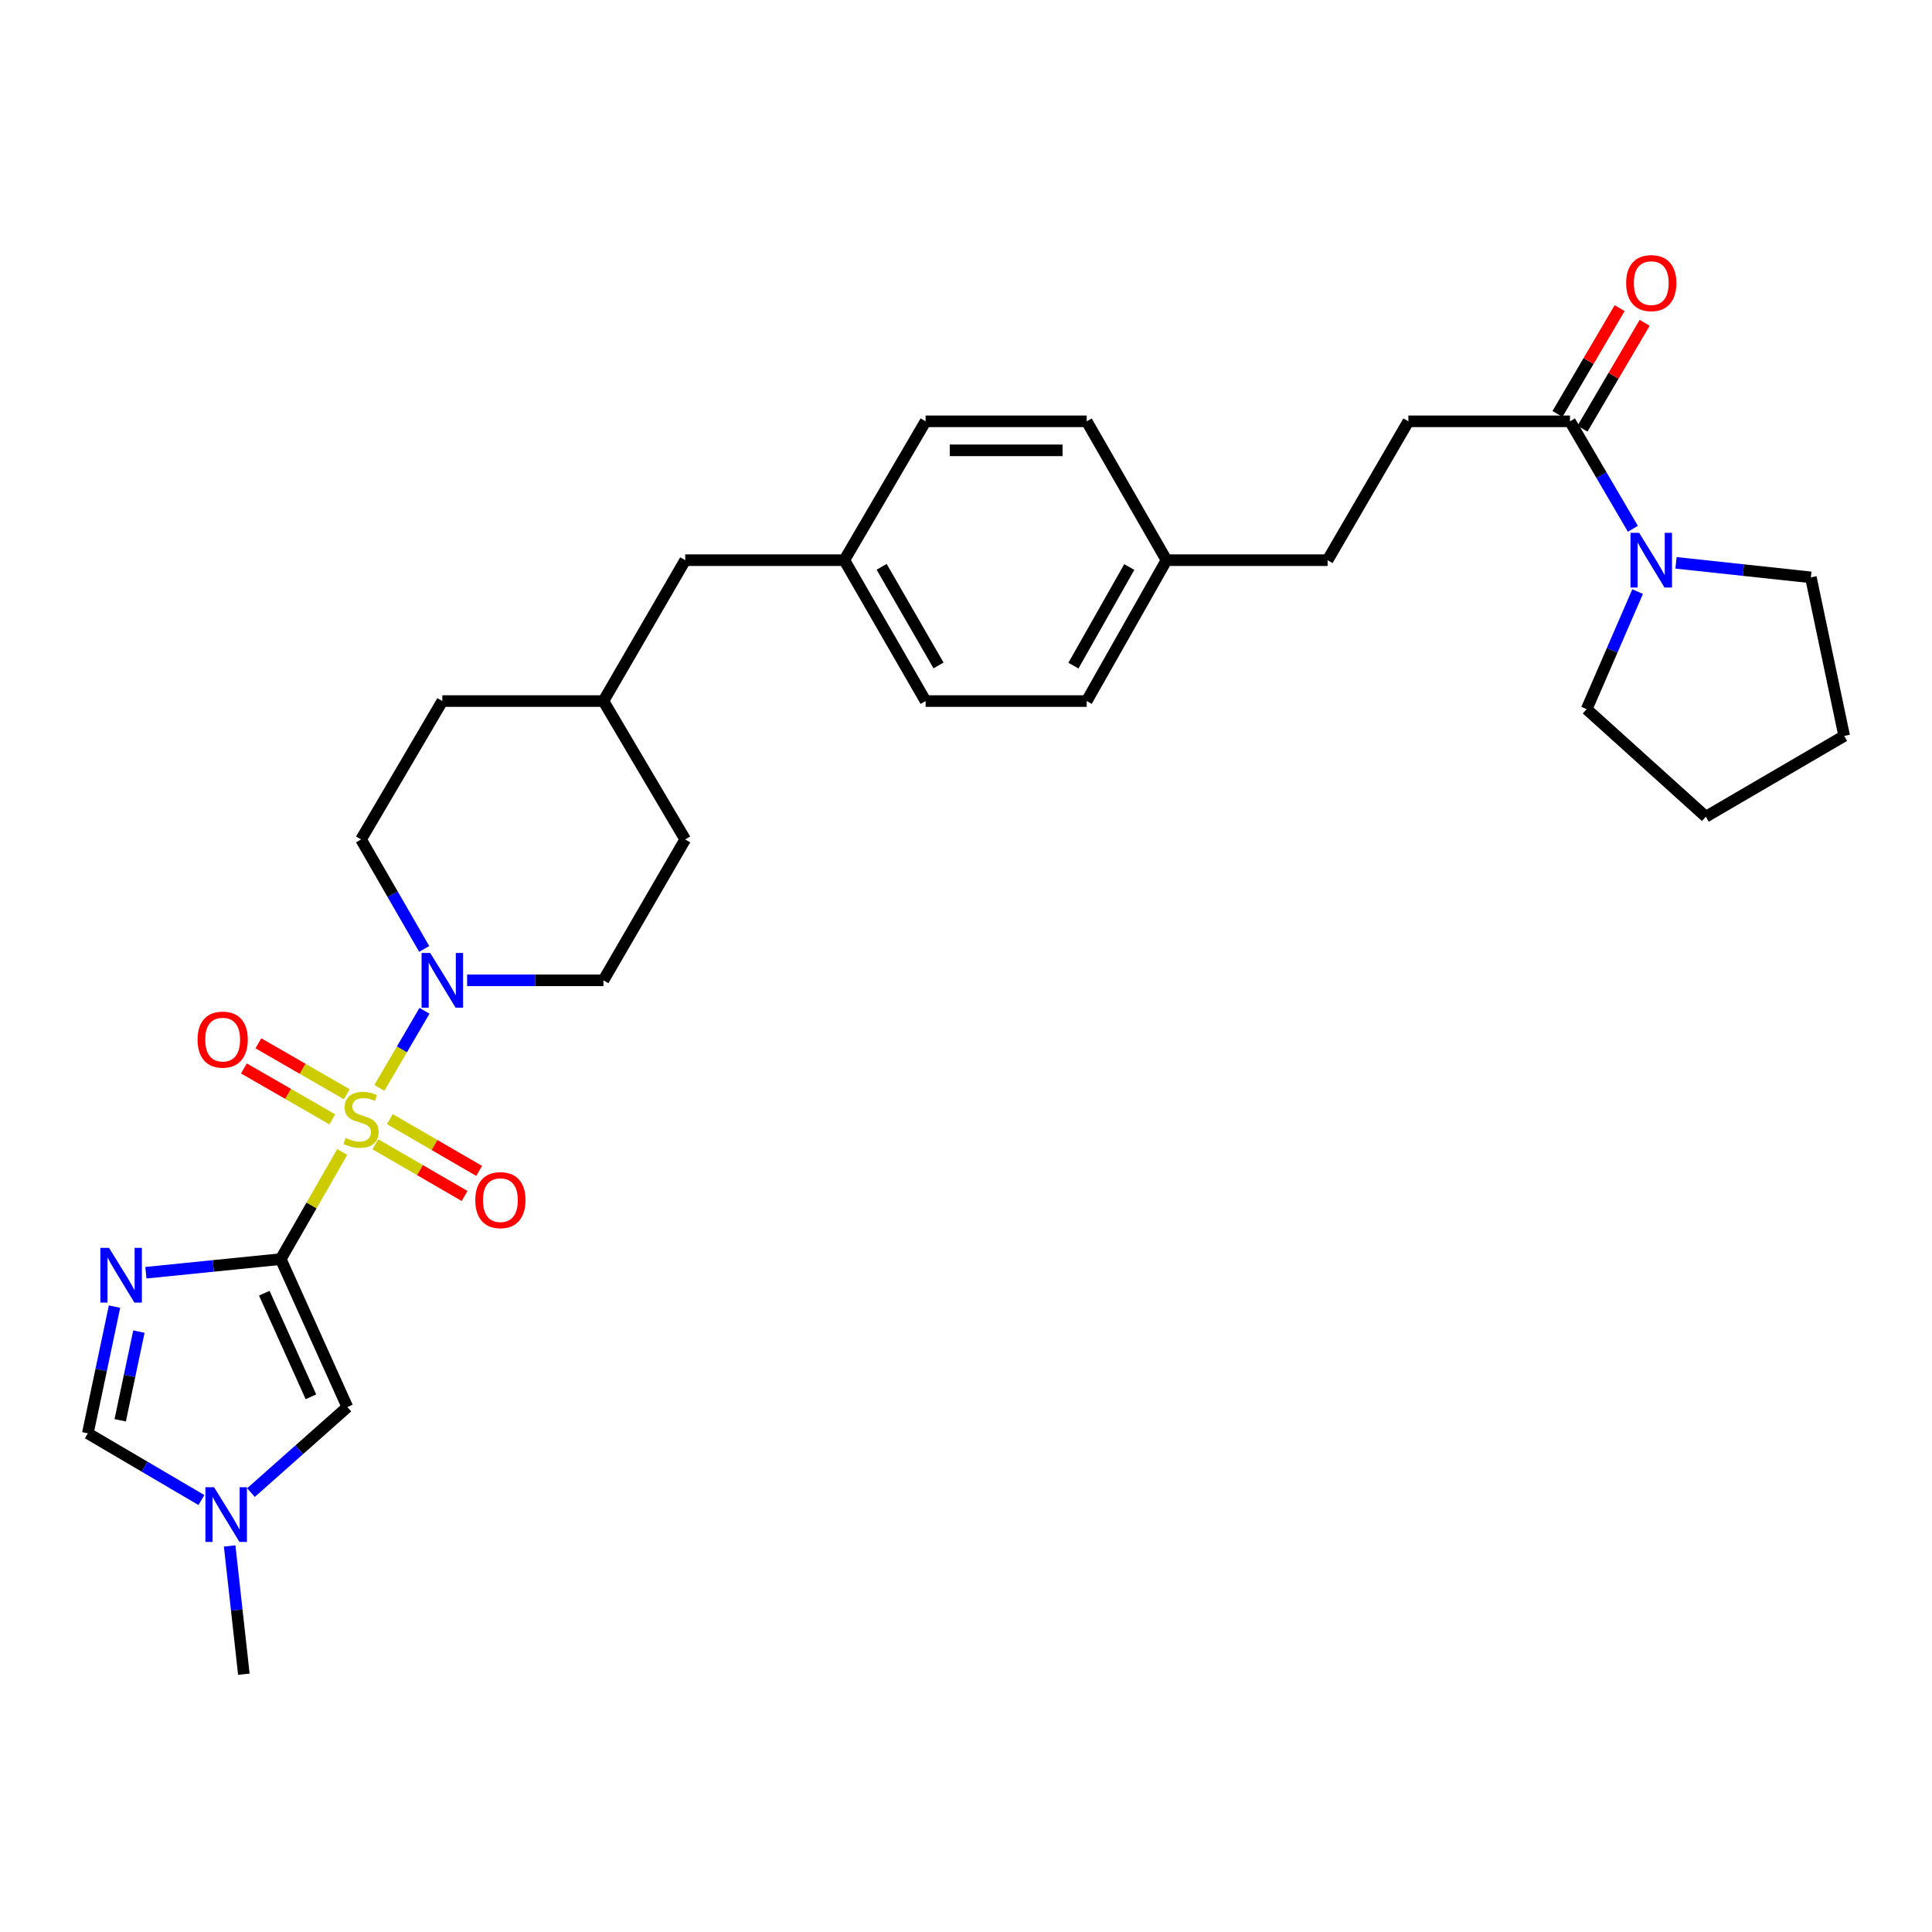 <?xml version='1.0' encoding='iso-8859-1'?>
<svg version='1.1' baseProfile='full'
              xmlns='http://www.w3.org/2000/svg'
                      xmlns:rdkit='http://www.rdkit.org/xml'
                      xmlns:xlink='http://www.w3.org/1999/xlink'
                  xml:space='preserve'
width='1000px' height='1000px' viewBox='0 0 1000 1000'>
<!-- END OF HEADER -->
<rect style='opacity:1.0;fill:#FFFFFF;stroke:none' width='1000' height='1000' x='0' y='0'> </rect>
<path class='bond-0' d='M 177.136,596.259 L 161.225,623.983' style='fill:none;fill-rule:evenodd;stroke:#CCCC00;stroke-width:6px;stroke-linecap:butt;stroke-linejoin:miter;stroke-opacity:1' />
<path class='bond-0' d='M 161.225,623.983 L 145.314,651.707' style='fill:none;fill-rule:evenodd;stroke:#000000;stroke-width:6px;stroke-linecap:butt;stroke-linejoin:miter;stroke-opacity:1' />
<path class='bond-2' d='M 196.358,563.089 L 208.037,543.14' style='fill:none;fill-rule:evenodd;stroke:#CCCC00;stroke-width:6px;stroke-linecap:butt;stroke-linejoin:miter;stroke-opacity:1' />
<path class='bond-2' d='M 208.037,543.14 L 219.716,523.191' style='fill:none;fill-rule:evenodd;stroke:#0000FF;stroke-width:6px;stroke-linecap:butt;stroke-linejoin:miter;stroke-opacity:1' />
<path class='bond-8' d='M 194.272,592.259 L 217.375,605.652' style='fill:none;fill-rule:evenodd;stroke:#CCCC00;stroke-width:6px;stroke-linecap:butt;stroke-linejoin:miter;stroke-opacity:1' />
<path class='bond-8' d='M 217.375,605.652 L 240.478,619.046' style='fill:none;fill-rule:evenodd;stroke:#FF0000;stroke-width:6px;stroke-linecap:butt;stroke-linejoin:miter;stroke-opacity:1' />
<path class='bond-8' d='M 201.803,579.269 L 224.906,592.662' style='fill:none;fill-rule:evenodd;stroke:#CCCC00;stroke-width:6px;stroke-linecap:butt;stroke-linejoin:miter;stroke-opacity:1' />
<path class='bond-8' d='M 224.906,592.662 L 248.009,606.056' style='fill:none;fill-rule:evenodd;stroke:#FF0000;stroke-width:6px;stroke-linecap:butt;stroke-linejoin:miter;stroke-opacity:1' />
<path class='bond-9' d='M 179.475,566.363 L 156.61,553.186' style='fill:none;fill-rule:evenodd;stroke:#CCCC00;stroke-width:6px;stroke-linecap:butt;stroke-linejoin:miter;stroke-opacity:1' />
<path class='bond-9' d='M 156.61,553.186 L 133.744,540.009' style='fill:none;fill-rule:evenodd;stroke:#FF0000;stroke-width:6px;stroke-linecap:butt;stroke-linejoin:miter;stroke-opacity:1' />
<path class='bond-9' d='M 171.978,579.373 L 149.112,566.195' style='fill:none;fill-rule:evenodd;stroke:#CCCC00;stroke-width:6px;stroke-linecap:butt;stroke-linejoin:miter;stroke-opacity:1' />
<path class='bond-9' d='M 149.112,566.195 L 126.247,553.018' style='fill:none;fill-rule:evenodd;stroke:#FF0000;stroke-width:6px;stroke-linecap:butt;stroke-linejoin:miter;stroke-opacity:1' />
<path class='bond-1' d='M 145.314,651.707 L 110.414,655.234' style='fill:none;fill-rule:evenodd;stroke:#000000;stroke-width:6px;stroke-linecap:butt;stroke-linejoin:miter;stroke-opacity:1' />
<path class='bond-1' d='M 110.414,655.234 L 75.513,658.762' style='fill:none;fill-rule:evenodd;stroke:#0000FF;stroke-width:6px;stroke-linecap:butt;stroke-linejoin:miter;stroke-opacity:1' />
<path class='bond-3' d='M 145.314,651.707 L 179.799,728.301' style='fill:none;fill-rule:evenodd;stroke:#000000;stroke-width:6px;stroke-linecap:butt;stroke-linejoin:miter;stroke-opacity:1' />
<path class='bond-3' d='M 136.796,669.36 L 160.935,722.976' style='fill:none;fill-rule:evenodd;stroke:#000000;stroke-width:6px;stroke-linecap:butt;stroke-linejoin:miter;stroke-opacity:1' />
<path class='bond-4' d='M 59.273,676.307 L 52.364,709.095' style='fill:none;fill-rule:evenodd;stroke:#0000FF;stroke-width:6px;stroke-linecap:butt;stroke-linejoin:miter;stroke-opacity:1' />
<path class='bond-4' d='M 52.364,709.095 L 45.455,741.882' style='fill:none;fill-rule:evenodd;stroke:#000000;stroke-width:6px;stroke-linecap:butt;stroke-linejoin:miter;stroke-opacity:1' />
<path class='bond-4' d='M 71.893,689.24 L 67.056,712.191' style='fill:none;fill-rule:evenodd;stroke:#0000FF;stroke-width:6px;stroke-linecap:butt;stroke-linejoin:miter;stroke-opacity:1' />
<path class='bond-4' d='M 67.056,712.191 L 62.22,735.142' style='fill:none;fill-rule:evenodd;stroke:#000000;stroke-width:6px;stroke-linecap:butt;stroke-linejoin:miter;stroke-opacity:1' />
<path class='bond-10' d='M 219.565,491.154 L 203.219,462.824' style='fill:none;fill-rule:evenodd;stroke:#0000FF;stroke-width:6px;stroke-linecap:butt;stroke-linejoin:miter;stroke-opacity:1' />
<path class='bond-10' d='M 203.219,462.824 L 186.873,434.494' style='fill:none;fill-rule:evenodd;stroke:#000000;stroke-width:6px;stroke-linecap:butt;stroke-linejoin:miter;stroke-opacity:1' />
<path class='bond-11' d='M 241.774,507.418 L 277.05,507.418' style='fill:none;fill-rule:evenodd;stroke:#0000FF;stroke-width:6px;stroke-linecap:butt;stroke-linejoin:miter;stroke-opacity:1' />
<path class='bond-11' d='M 277.05,507.418 L 312.326,507.418' style='fill:none;fill-rule:evenodd;stroke:#000000;stroke-width:6px;stroke-linecap:butt;stroke-linejoin:miter;stroke-opacity:1' />
<path class='bond-5' d='M 179.799,728.301 L 154.852,750.432' style='fill:none;fill-rule:evenodd;stroke:#000000;stroke-width:6px;stroke-linecap:butt;stroke-linejoin:miter;stroke-opacity:1' />
<path class='bond-5' d='M 154.852,750.432 L 129.905,772.562' style='fill:none;fill-rule:evenodd;stroke:#0000FF;stroke-width:6px;stroke-linecap:butt;stroke-linejoin:miter;stroke-opacity:1' />
<path class='bond-30' d='M 45.455,741.882 L 74.854,759.151' style='fill:none;fill-rule:evenodd;stroke:#000000;stroke-width:6px;stroke-linecap:butt;stroke-linejoin:miter;stroke-opacity:1' />
<path class='bond-30' d='M 74.854,759.151 L 104.253,776.421' style='fill:none;fill-rule:evenodd;stroke:#0000FF;stroke-width:6px;stroke-linecap:butt;stroke-linejoin:miter;stroke-opacity:1' />
<path class='bond-27' d='M 118.868,800.188 L 122.544,833.377' style='fill:none;fill-rule:evenodd;stroke:#0000FF;stroke-width:6px;stroke-linecap:butt;stroke-linejoin:miter;stroke-opacity:1' />
<path class='bond-27' d='M 122.544,833.377 L 126.22,866.567' style='fill:none;fill-rule:evenodd;stroke:#000000;stroke-width:6px;stroke-linecap:butt;stroke-linejoin:miter;stroke-opacity:1' />
<path class='bond-6' d='M 845.179,273.705 L 828.898,245.89' style='fill:none;fill-rule:evenodd;stroke:#0000FF;stroke-width:6px;stroke-linecap:butt;stroke-linejoin:miter;stroke-opacity:1' />
<path class='bond-6' d='M 828.898,245.89 L 812.618,218.074' style='fill:none;fill-rule:evenodd;stroke:#000000;stroke-width:6px;stroke-linecap:butt;stroke-linejoin:miter;stroke-opacity:1' />
<path class='bond-25' d='M 867.503,291.327 L 902.403,295.083' style='fill:none;fill-rule:evenodd;stroke:#0000FF;stroke-width:6px;stroke-linecap:butt;stroke-linejoin:miter;stroke-opacity:1' />
<path class='bond-25' d='M 902.403,295.083 L 937.303,298.84' style='fill:none;fill-rule:evenodd;stroke:#000000;stroke-width:6px;stroke-linecap:butt;stroke-linejoin:miter;stroke-opacity:1' />
<path class='bond-26' d='M 847.634,306.208 L 834.443,336.629' style='fill:none;fill-rule:evenodd;stroke:#0000FF;stroke-width:6px;stroke-linecap:butt;stroke-linejoin:miter;stroke-opacity:1' />
<path class='bond-26' d='M 834.443,336.629 L 821.252,367.051' style='fill:none;fill-rule:evenodd;stroke:#000000;stroke-width:6px;stroke-linecap:butt;stroke-linejoin:miter;stroke-opacity:1' />
<path class='bond-7' d='M 812.618,218.074 L 728.974,218.074' style='fill:none;fill-rule:evenodd;stroke:#000000;stroke-width:6px;stroke-linecap:butt;stroke-linejoin:miter;stroke-opacity:1' />
<path class='bond-12' d='M 819.091,221.876 L 835.181,194.483' style='fill:none;fill-rule:evenodd;stroke:#000000;stroke-width:6px;stroke-linecap:butt;stroke-linejoin:miter;stroke-opacity:1' />
<path class='bond-12' d='M 835.181,194.483 L 851.27,167.09' style='fill:none;fill-rule:evenodd;stroke:#FF0000;stroke-width:6px;stroke-linecap:butt;stroke-linejoin:miter;stroke-opacity:1' />
<path class='bond-12' d='M 806.144,214.272 L 822.234,186.879' style='fill:none;fill-rule:evenodd;stroke:#000000;stroke-width:6px;stroke-linecap:butt;stroke-linejoin:miter;stroke-opacity:1' />
<path class='bond-12' d='M 822.234,186.879 L 838.323,159.486' style='fill:none;fill-rule:evenodd;stroke:#FF0000;stroke-width:6px;stroke-linecap:butt;stroke-linejoin:miter;stroke-opacity:1' />
<path class='bond-19' d='M 186.873,434.494 L 228.949,362.871' style='fill:none;fill-rule:evenodd;stroke:#000000;stroke-width:6px;stroke-linecap:butt;stroke-linejoin:miter;stroke-opacity:1' />
<path class='bond-18' d='M 312.326,507.418 L 354.661,434.494' style='fill:none;fill-rule:evenodd;stroke:#000000;stroke-width:6px;stroke-linecap:butt;stroke-linejoin:miter;stroke-opacity:1' />
<path class='bond-13' d='M 728.974,218.074 L 687.157,289.947' style='fill:none;fill-rule:evenodd;stroke:#000000;stroke-width:6px;stroke-linecap:butt;stroke-linejoin:miter;stroke-opacity:1' />
<path class='bond-14' d='M 437.019,289.947 L 354.661,289.947' style='fill:none;fill-rule:evenodd;stroke:#000000;stroke-width:6px;stroke-linecap:butt;stroke-linejoin:miter;stroke-opacity:1' />
<path class='bond-21' d='M 437.019,289.947 L 479.087,362.871' style='fill:none;fill-rule:evenodd;stroke:#000000;stroke-width:6px;stroke-linecap:butt;stroke-linejoin:miter;stroke-opacity:1' />
<path class='bond-21' d='M 456.336,293.383 L 485.783,344.43' style='fill:none;fill-rule:evenodd;stroke:#000000;stroke-width:6px;stroke-linecap:butt;stroke-linejoin:miter;stroke-opacity:1' />
<path class='bond-22' d='M 437.019,289.947 L 479.087,218.074' style='fill:none;fill-rule:evenodd;stroke:#000000;stroke-width:6px;stroke-linecap:butt;stroke-linejoin:miter;stroke-opacity:1' />
<path class='bond-15' d='M 603.781,289.947 L 562.472,218.074' style='fill:none;fill-rule:evenodd;stroke:#000000;stroke-width:6px;stroke-linecap:butt;stroke-linejoin:miter;stroke-opacity:1' />
<path class='bond-17' d='M 603.781,289.947 L 687.157,289.947' style='fill:none;fill-rule:evenodd;stroke:#000000;stroke-width:6px;stroke-linecap:butt;stroke-linejoin:miter;stroke-opacity:1' />
<path class='bond-32' d='M 603.781,289.947 L 562.472,362.871' style='fill:none;fill-rule:evenodd;stroke:#000000;stroke-width:6px;stroke-linecap:butt;stroke-linejoin:miter;stroke-opacity:1' />
<path class='bond-32' d='M 584.519,293.485 L 555.603,344.532' style='fill:none;fill-rule:evenodd;stroke:#000000;stroke-width:6px;stroke-linecap:butt;stroke-linejoin:miter;stroke-opacity:1' />
<path class='bond-16' d='M 354.661,289.947 L 312.326,362.871' style='fill:none;fill-rule:evenodd;stroke:#000000;stroke-width:6px;stroke-linecap:butt;stroke-linejoin:miter;stroke-opacity:1' />
<path class='bond-20' d='M 354.661,434.494 L 312.326,362.871' style='fill:none;fill-rule:evenodd;stroke:#000000;stroke-width:6px;stroke-linecap:butt;stroke-linejoin:miter;stroke-opacity:1' />
<path class='bond-31' d='M 228.949,362.871 L 312.326,362.871' style='fill:none;fill-rule:evenodd;stroke:#000000;stroke-width:6px;stroke-linecap:butt;stroke-linejoin:miter;stroke-opacity:1' />
<path class='bond-24' d='M 479.087,362.871 L 562.472,362.871' style='fill:none;fill-rule:evenodd;stroke:#000000;stroke-width:6px;stroke-linecap:butt;stroke-linejoin:miter;stroke-opacity:1' />
<path class='bond-23' d='M 479.087,218.074 L 562.472,218.074' style='fill:none;fill-rule:evenodd;stroke:#000000;stroke-width:6px;stroke-linecap:butt;stroke-linejoin:miter;stroke-opacity:1' />
<path class='bond-23' d='M 491.595,233.089 L 549.964,233.089' style='fill:none;fill-rule:evenodd;stroke:#000000;stroke-width:6px;stroke-linecap:butt;stroke-linejoin:miter;stroke-opacity:1' />
<path class='bond-28' d='M 937.303,298.84 L 954.545,380.915' style='fill:none;fill-rule:evenodd;stroke:#000000;stroke-width:6px;stroke-linecap:butt;stroke-linejoin:miter;stroke-opacity:1' />
<path class='bond-29' d='M 821.252,367.051 L 882.931,422.732' style='fill:none;fill-rule:evenodd;stroke:#000000;stroke-width:6px;stroke-linecap:butt;stroke-linejoin:miter;stroke-opacity:1' />
<path class='bond-33' d='M 954.545,380.915 L 882.931,422.732' style='fill:none;fill-rule:evenodd;stroke:#000000;stroke-width:6px;stroke-linecap:butt;stroke-linejoin:miter;stroke-opacity:1' />
<path  class='atom-0' d='M 178.873 589.011
Q 179.193 589.131, 180.513 589.691
Q 181.833 590.251, 183.273 590.611
Q 184.753 590.931, 186.193 590.931
Q 188.873 590.931, 190.433 589.651
Q 191.993 588.331, 191.993 586.051
Q 191.993 584.491, 191.193 583.531
Q 190.433 582.571, 189.233 582.051
Q 188.033 581.531, 186.033 580.931
Q 183.513 580.171, 181.993 579.451
Q 180.513 578.731, 179.433 577.211
Q 178.393 575.691, 178.393 573.131
Q 178.393 569.571, 180.793 567.371
Q 183.233 565.171, 188.033 565.171
Q 191.313 565.171, 195.033 566.731
L 194.113 569.811
Q 190.713 568.411, 188.153 568.411
Q 185.393 568.411, 183.873 569.571
Q 182.353 570.691, 182.393 572.651
Q 182.393 574.171, 183.153 575.091
Q 183.953 576.011, 185.073 576.531
Q 186.233 577.051, 188.153 577.651
Q 190.713 578.451, 192.233 579.251
Q 193.753 580.051, 194.833 581.691
Q 195.953 583.291, 195.953 586.051
Q 195.953 589.971, 193.313 592.091
Q 190.713 594.171, 186.353 594.171
Q 183.833 594.171, 181.913 593.611
Q 180.033 593.091, 177.793 592.171
L 178.873 589.011
' fill='#CCCC00'/>
<path  class='atom-2' d='M 56.437 645.897
L 65.717 660.897
Q 66.637 662.377, 68.117 665.057
Q 69.597 667.737, 69.677 667.897
L 69.677 645.897
L 73.437 645.897
L 73.437 674.217
L 69.557 674.217
L 59.597 657.817
Q 58.437 655.897, 57.197 653.697
Q 55.997 651.497, 55.637 650.817
L 55.637 674.217
L 51.957 674.217
L 51.957 645.897
L 56.437 645.897
' fill='#0000FF'/>
<path  class='atom-3' d='M 222.689 493.258
L 231.969 508.258
Q 232.889 509.738, 234.369 512.418
Q 235.849 515.098, 235.929 515.258
L 235.929 493.258
L 239.689 493.258
L 239.689 521.578
L 235.809 521.578
L 225.849 505.178
Q 224.689 503.258, 223.449 501.058
Q 222.249 498.858, 221.889 498.178
L 221.889 521.578
L 218.209 521.578
L 218.209 493.258
L 222.689 493.258
' fill='#0000FF'/>
<path  class='atom-6' d='M 110.809 769.789
L 120.089 784.789
Q 121.009 786.269, 122.489 788.949
Q 123.969 791.629, 124.049 791.789
L 124.049 769.789
L 127.809 769.789
L 127.809 798.109
L 123.929 798.109
L 113.969 781.709
Q 112.809 779.789, 111.569 777.589
Q 110.369 775.389, 110.009 774.709
L 110.009 798.109
L 106.329 798.109
L 106.329 769.789
L 110.809 769.789
' fill='#0000FF'/>
<path  class='atom-7' d='M 848.426 275.787
L 857.706 290.787
Q 858.626 292.267, 860.106 294.947
Q 861.586 297.627, 861.666 297.787
L 861.666 275.787
L 865.426 275.787
L 865.426 304.107
L 861.546 304.107
L 851.586 287.707
Q 850.426 285.787, 849.186 283.587
Q 847.986 281.387, 847.626 280.707
L 847.626 304.107
L 843.946 304.107
L 843.946 275.787
L 848.426 275.787
' fill='#0000FF'/>
<path  class='atom-9' d='M 246.005 621.189
Q 246.005 614.389, 249.365 610.589
Q 252.725 606.789, 259.005 606.789
Q 265.285 606.789, 268.645 610.589
Q 272.005 614.389, 272.005 621.189
Q 272.005 628.069, 268.605 631.989
Q 265.205 635.869, 259.005 635.869
Q 252.765 635.869, 249.365 631.989
Q 246.005 628.109, 246.005 621.189
M 259.005 632.669
Q 263.325 632.669, 265.645 629.789
Q 268.005 626.869, 268.005 621.189
Q 268.005 615.629, 265.645 612.829
Q 263.325 609.989, 259.005 609.989
Q 254.685 609.989, 252.325 612.789
Q 250.005 615.589, 250.005 621.189
Q 250.005 626.909, 252.325 629.789
Q 254.685 632.669, 259.005 632.669
' fill='#FF0000'/>
<path  class='atom-10' d='M 102.251 538.096
Q 102.251 531.296, 105.611 527.496
Q 108.971 523.696, 115.251 523.696
Q 121.531 523.696, 124.891 527.496
Q 128.251 531.296, 128.251 538.096
Q 128.251 544.976, 124.851 548.896
Q 121.451 552.776, 115.251 552.776
Q 109.011 552.776, 105.611 548.896
Q 102.251 545.016, 102.251 538.096
M 115.251 549.576
Q 119.571 549.576, 121.891 546.696
Q 124.251 543.776, 124.251 538.096
Q 124.251 532.536, 121.891 529.736
Q 119.571 526.896, 115.251 526.896
Q 110.931 526.896, 108.571 529.696
Q 106.251 532.496, 106.251 538.096
Q 106.251 543.816, 108.571 546.696
Q 110.931 549.576, 115.251 549.576
' fill='#FF0000'/>
<path  class='atom-13' d='M 841.686 146.531
Q 841.686 139.731, 845.046 135.931
Q 848.406 132.131, 854.686 132.131
Q 860.966 132.131, 864.326 135.931
Q 867.686 139.731, 867.686 146.531
Q 867.686 153.411, 864.286 157.331
Q 860.886 161.211, 854.686 161.211
Q 848.446 161.211, 845.046 157.331
Q 841.686 153.451, 841.686 146.531
M 854.686 158.011
Q 859.006 158.011, 861.326 155.131
Q 863.686 152.211, 863.686 146.531
Q 863.686 140.971, 861.326 138.171
Q 859.006 135.331, 854.686 135.331
Q 850.366 135.331, 848.006 138.131
Q 845.686 140.931, 845.686 146.531
Q 845.686 152.251, 848.006 155.131
Q 850.366 158.011, 854.686 158.011
' fill='#FF0000'/>
</svg>
